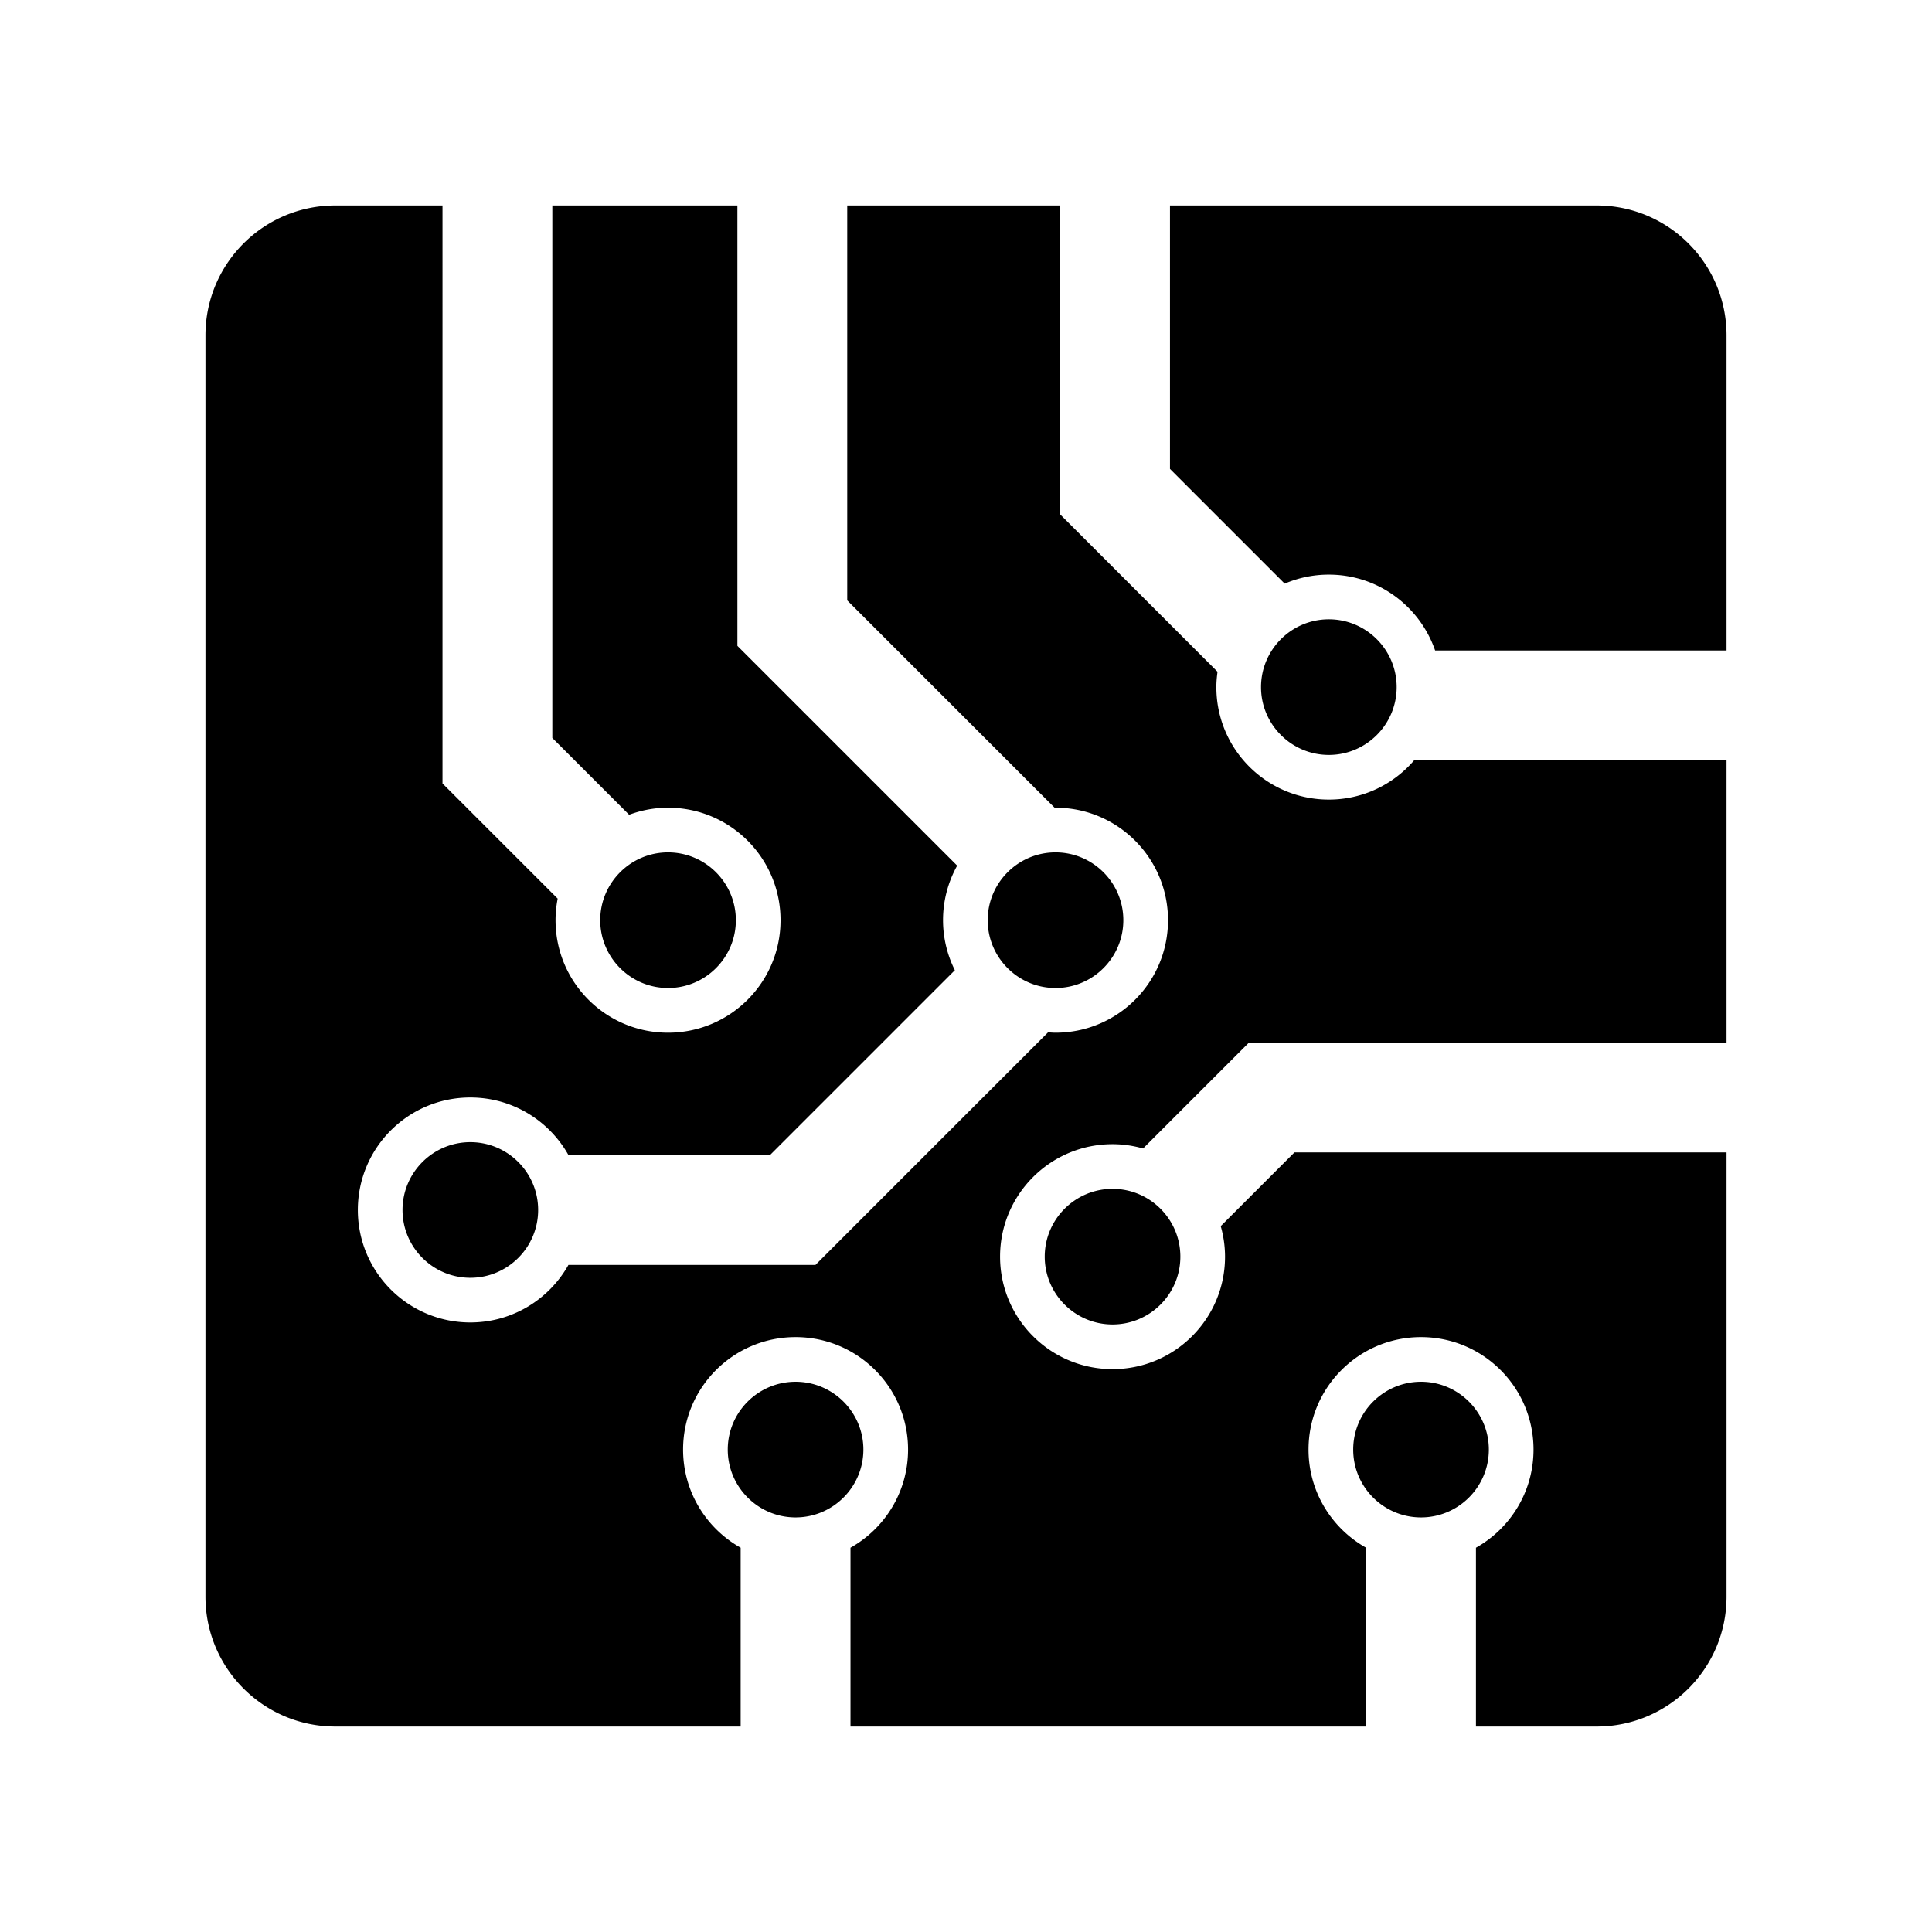 <svg xmlns="http://www.w3.org/2000/svg" viewBox="0 0 512 512"><path d="M228.807 384.157c0-9.911-8.061-17.972-17.971-17.972s-17.971 8.061-17.971 17.972c0 9.906 8.061 17.971 17.971 17.971s17.971-8.065 17.971-17.971zm165.75 0c0-9.911-8.062-17.972-17.971-17.972-9.91 0-17.971 8.061-17.971 17.972 0 9.906 8.061 17.971 17.971 17.971 9.908 0 17.971-8.065 17.971-17.971zm-60.371-202.066c0 9.906 8.062 17.97 17.973 17.97 9.908 0 17.971-8.063 17.971-17.97 0-9.911-8.062-17.972-17.971-17.972-9.911 0-17.973 8.061-17.973 17.972zm-24.131-57.829l30.404 30.406a29.68 29.68 0 0111.699-2.389c13.062 0 24.139 8.418 28.166 20.113h77.225V88.859c0-19.003-15.41-34.408-34.408-34.408H310.055v69.811zM195.01 243.861c0-9.908-8.061-17.973-17.971-17.973-9.908 0-17.971 8.064-17.971 17.973 0 9.91 8.062 17.971 17.971 17.971 9.91 0 17.971-8.061 17.971-17.971zm102.685 0c0-9.908-8.062-17.973-17.971-17.973s-17.971 8.064-17.971 17.973c0 9.91 8.062 17.971 17.971 17.971s17.971-8.061 17.971-17.971zm-20.83 89.167c0 9.907 8.062 17.968 17.971 17.968 9.91 0 17.973-8.061 17.973-17.968 0-9.91-8.062-17.971-17.973-17.971-9.908.001-17.971 8.061-17.971 17.971zm66.184-27.63l-19.543 19.541a29.685 29.685 0 011.141 8.089c0 16.464-13.346 29.809-29.811 29.809-16.463 0-29.809-13.345-29.809-29.809s13.346-29.81 29.809-29.81c2.809 0 5.516.414 8.09 1.141l28.064-28.066h126.559v-74.791h-82.797c-5.465 6.355-13.551 10.397-22.594 10.397-16.465 0-29.811-13.345-29.811-29.809 0-1.382.127-2.733.309-4.066l-41.707-41.706V54.451h-56.422v104.653l54.959 54.958c.08 0 .158-.012.238-.012 16.465 0 29.811 13.347 29.811 29.811 0 16.466-13.346 29.811-29.811 29.811-.666 0-1.316-.056-1.973-.101l-61.637 61.638h-65.469c-5.104 9.1-14.826 15.257-26.002 15.257-16.465 0-29.811-13.347-29.811-29.811 0-16.466 13.346-29.811 29.811-29.811 11.176 0 20.898 6.157 26.002 15.259h53.412l48.992-48.992a29.622 29.622 0 01-3.137-13.25c0-5.25 1.369-10.175 3.75-14.459l-58.242-58.241V54.451h-49.047v141.115l20.354 20.355c3.217-1.19 6.682-1.871 10.311-1.871 16.465 0 29.812 13.347 29.812 29.811 0 16.466-13.348 29.811-29.812 29.811-16.463 0-29.811-13.345-29.811-29.811 0-1.957.201-3.863.562-5.718l-30.523-30.521V54.451H88.859c-19 0-34.41 15.405-34.41 34.408v334.276c0 19.004 15.41 34.413 34.41 34.413h107.422v-47.39c-9.1-5.101-15.256-14.828-15.256-26.002 0-16.463 13.348-29.81 29.811-29.81 16.465 0 29.811 13.347 29.811 29.81 0 11.174-6.158 20.901-15.258 26.004v47.388h136.646V410.16c-9.1-5.103-15.26-14.83-15.26-26.004 0-16.463 13.348-29.81 29.811-29.81 16.465 0 29.811 13.347 29.811 29.81 0 11.174-6.158 20.901-15.256 26.004v47.388h32c18.998 0 34.408-15.409 34.408-34.413V305.398h-114.5zm-236.377 15.257c0 9.91 8.062 17.973 17.973 17.973 9.908 0 17.969-8.062 17.969-17.973 0-9.908-8.061-17.971-17.969-17.971-9.911.001-17.973 8.063-17.973 17.971z"/></svg>